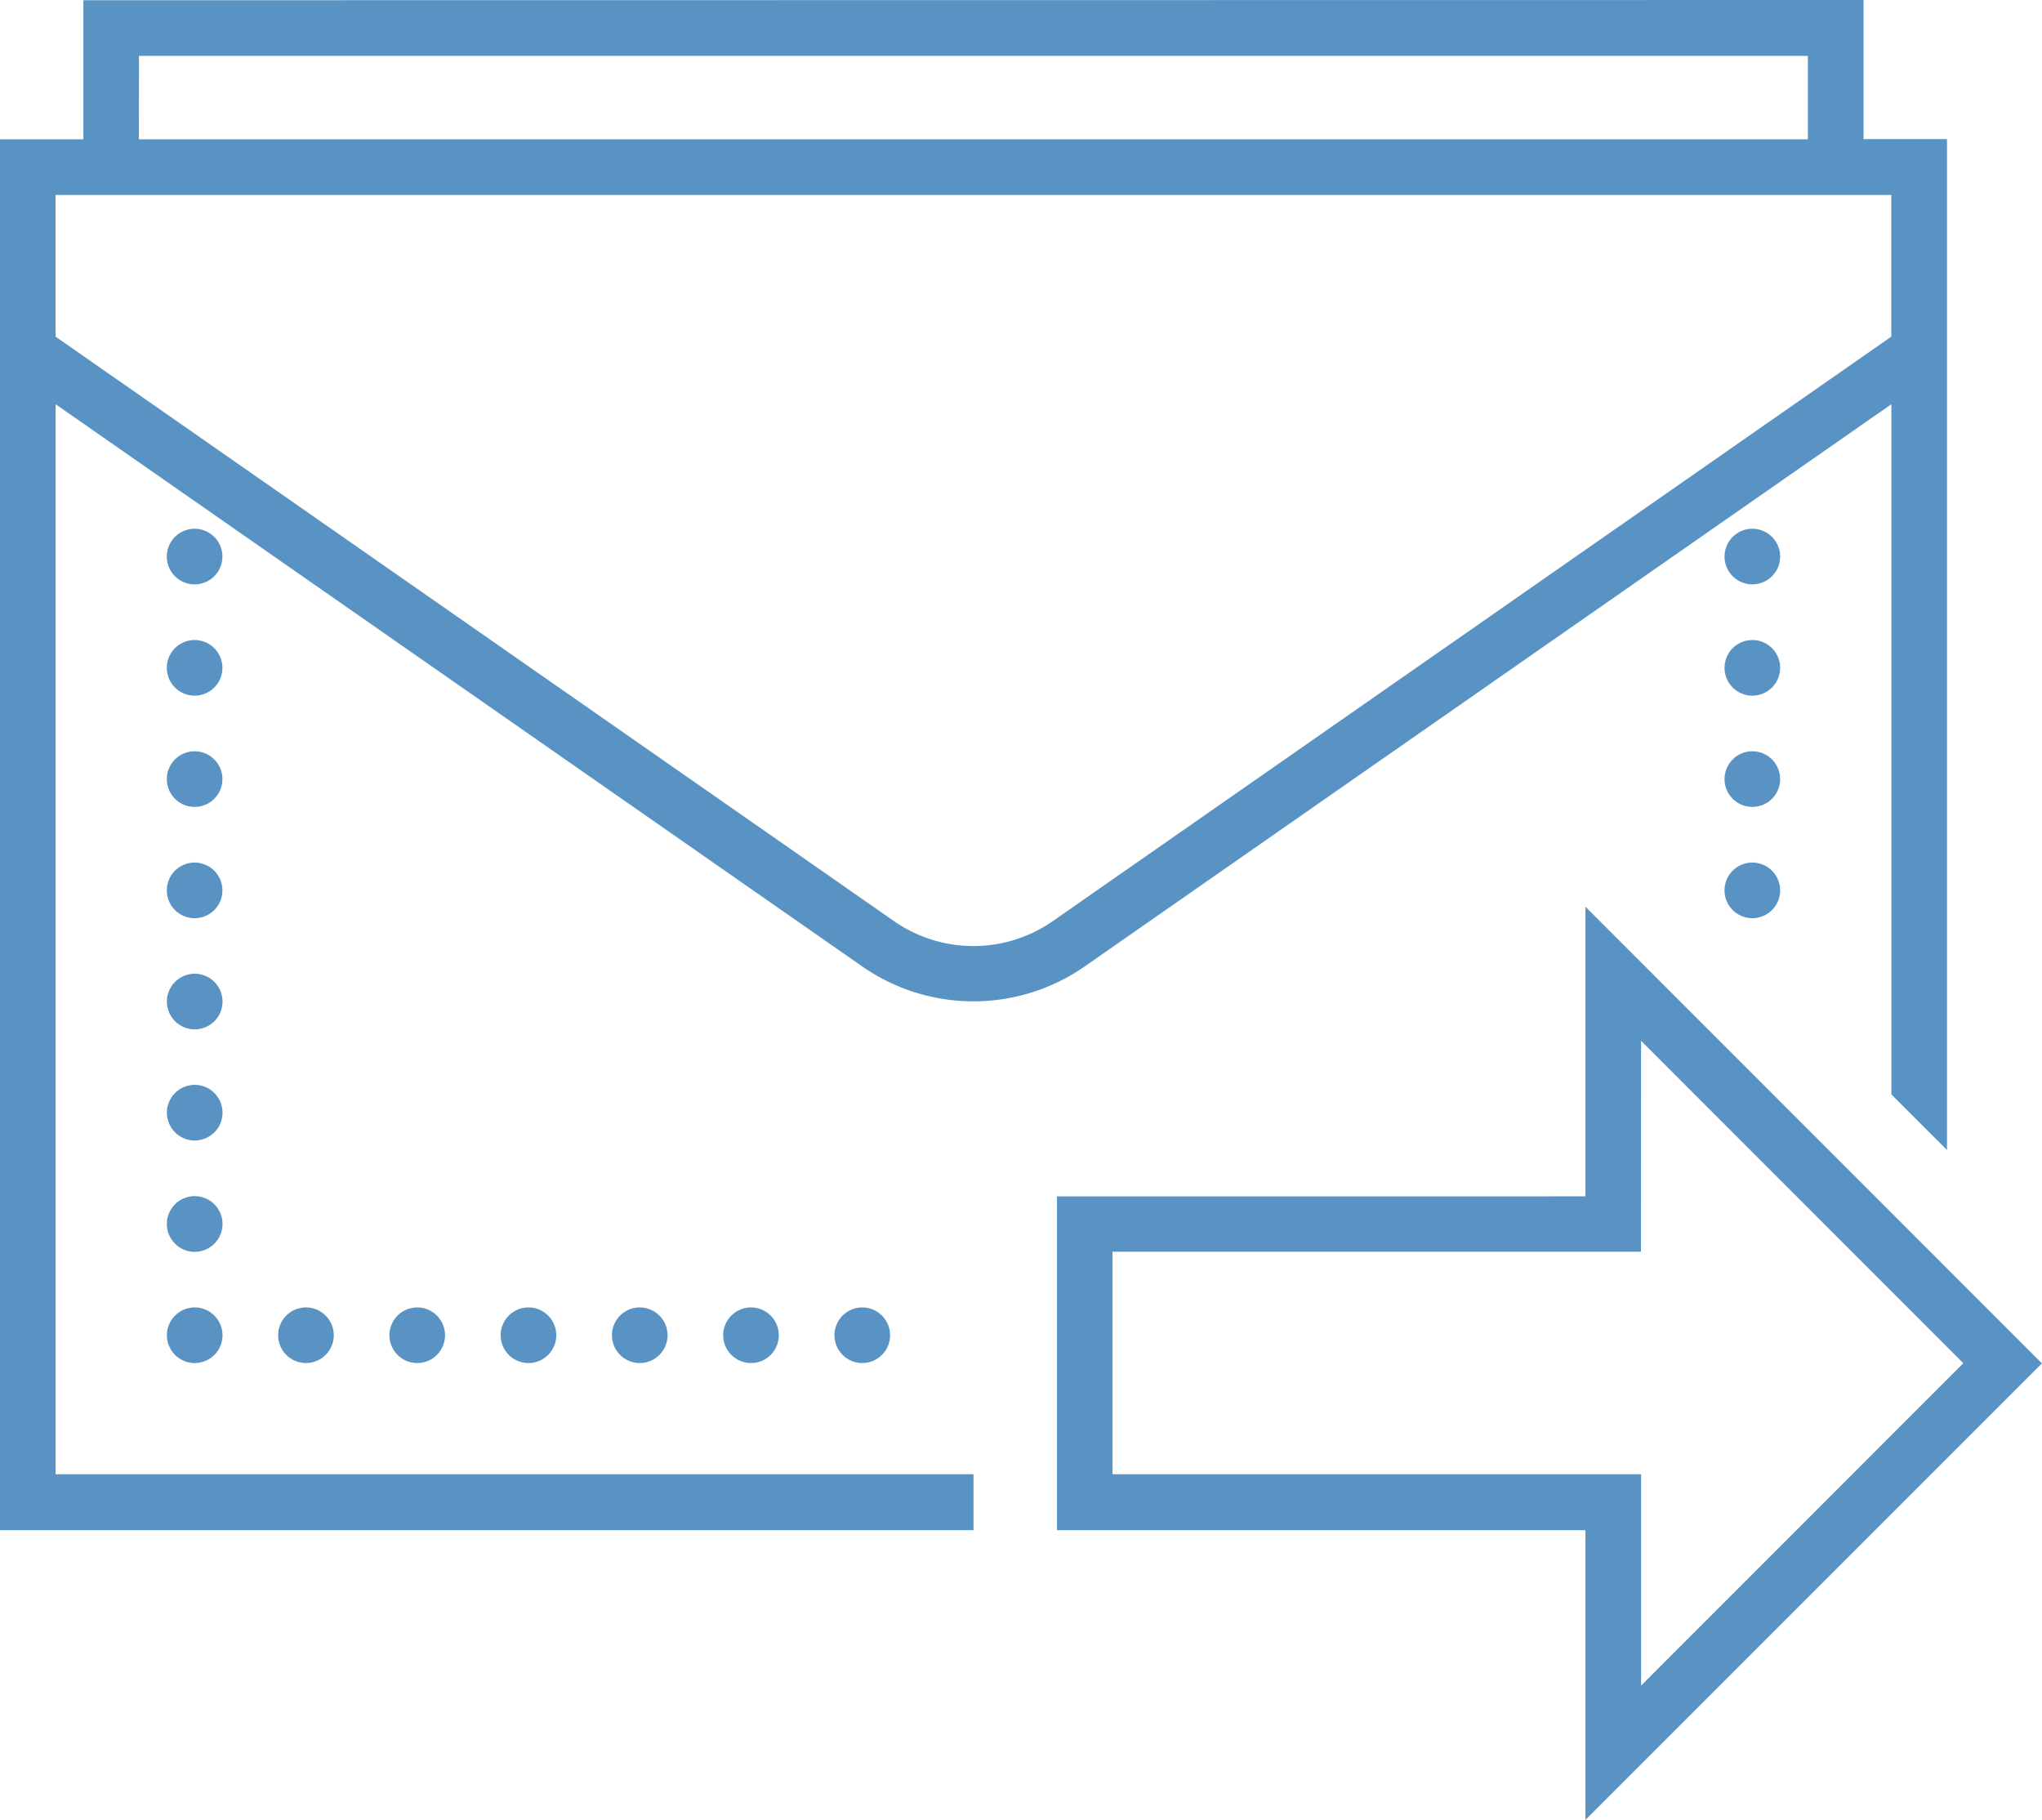 <?xml version="1.0" encoding="UTF-8"?>
<svg xmlns="http://www.w3.org/2000/svg" width="63.971" height="57" viewBox="0 0 63.971 57">
  <path id="Path_113" data-name="Path 113" d="M1161.36,634.974a.871.871,0,1,0,.872.871.872.872,0,0,0-.872-.871m-3.485,0a.871.871,0,1,0,.871.871.872.872,0,0,0-.871-.871m-3.486,0a.871.871,0,1,0,.872.871.873.873,0,0,0-.872-.871m-3.485,0a.871.871,0,1,0,.871.871.872.872,0,0,0-.871-.871m-3.486,0a.871.871,0,1,0,.872.871.872.872,0,0,0-.872-.871m-3.485,0a.871.871,0,1,0,.871.871.872.872,0,0,0-.871-.871m-3.486,0a.871.871,0,1,0,.872.871.872.872,0,0,0-.872-.871m0-3.486a.872.872,0,1,0,.872.871.872.872,0,0,0-.872-.871m0-3.486a.871.871,0,1,0,.872.872.873.873,0,0,0-.872-.872m45.312-1.381,10.095,10.1-10.095,10.1V640.2H1169.2v-6.971h16.556Zm-45.312-2.1a.871.871,0,1,0,.872.872.873.873,0,0,0-.872-.872m43.569-2.1v9.074H1167.46v10.456h16.556v9.075l14.3-14.3Zm5.228-1.382a.871.871,0,1,0,.872.871.872.872,0,0,0-.872-.871m-48.8,0a.871.871,0,1,0,.872.871.872.872,0,0,0-.872-.871m48.8-3.486a.871.871,0,1,0,.872.871.872.872,0,0,0-.872-.871m-48.8,0a.871.871,0,1,0,.872.871.872.872,0,0,0-.872-.871m48.8-3.485a.871.871,0,1,0,.872.871.872.872,0,0,0-.872-.871m-48.8,0a.871.871,0,1,0,.872.871.872.872,0,0,0-.872-.871m48.8-3.486a.871.871,0,1,0,.872.871.872.872,0,0,0-.872-.871m-48.8,0a.871.871,0,1,0,.872.871.872.872,0,0,0-.872-.871m-4.356-10.456h57.51v4.438l-26.264,18.306a4.352,4.352,0,0,1-4.983,0l-26.263-18.306Zm2.614-4.357h52.282v2.614H1138.7Zm-1.743-1.743v4.357h-2.614v43.568h30.5V640.2h-28.755V606.681l25.269,17.611a6.1,6.1,0,0,0,6.971,0l25.27-17.611V628.3l1.743,1.743V598.376h-2.614v-4.357Z" transform="translate(-1134.348 -594.019)" fill="#5893c4"></path>
</svg>
